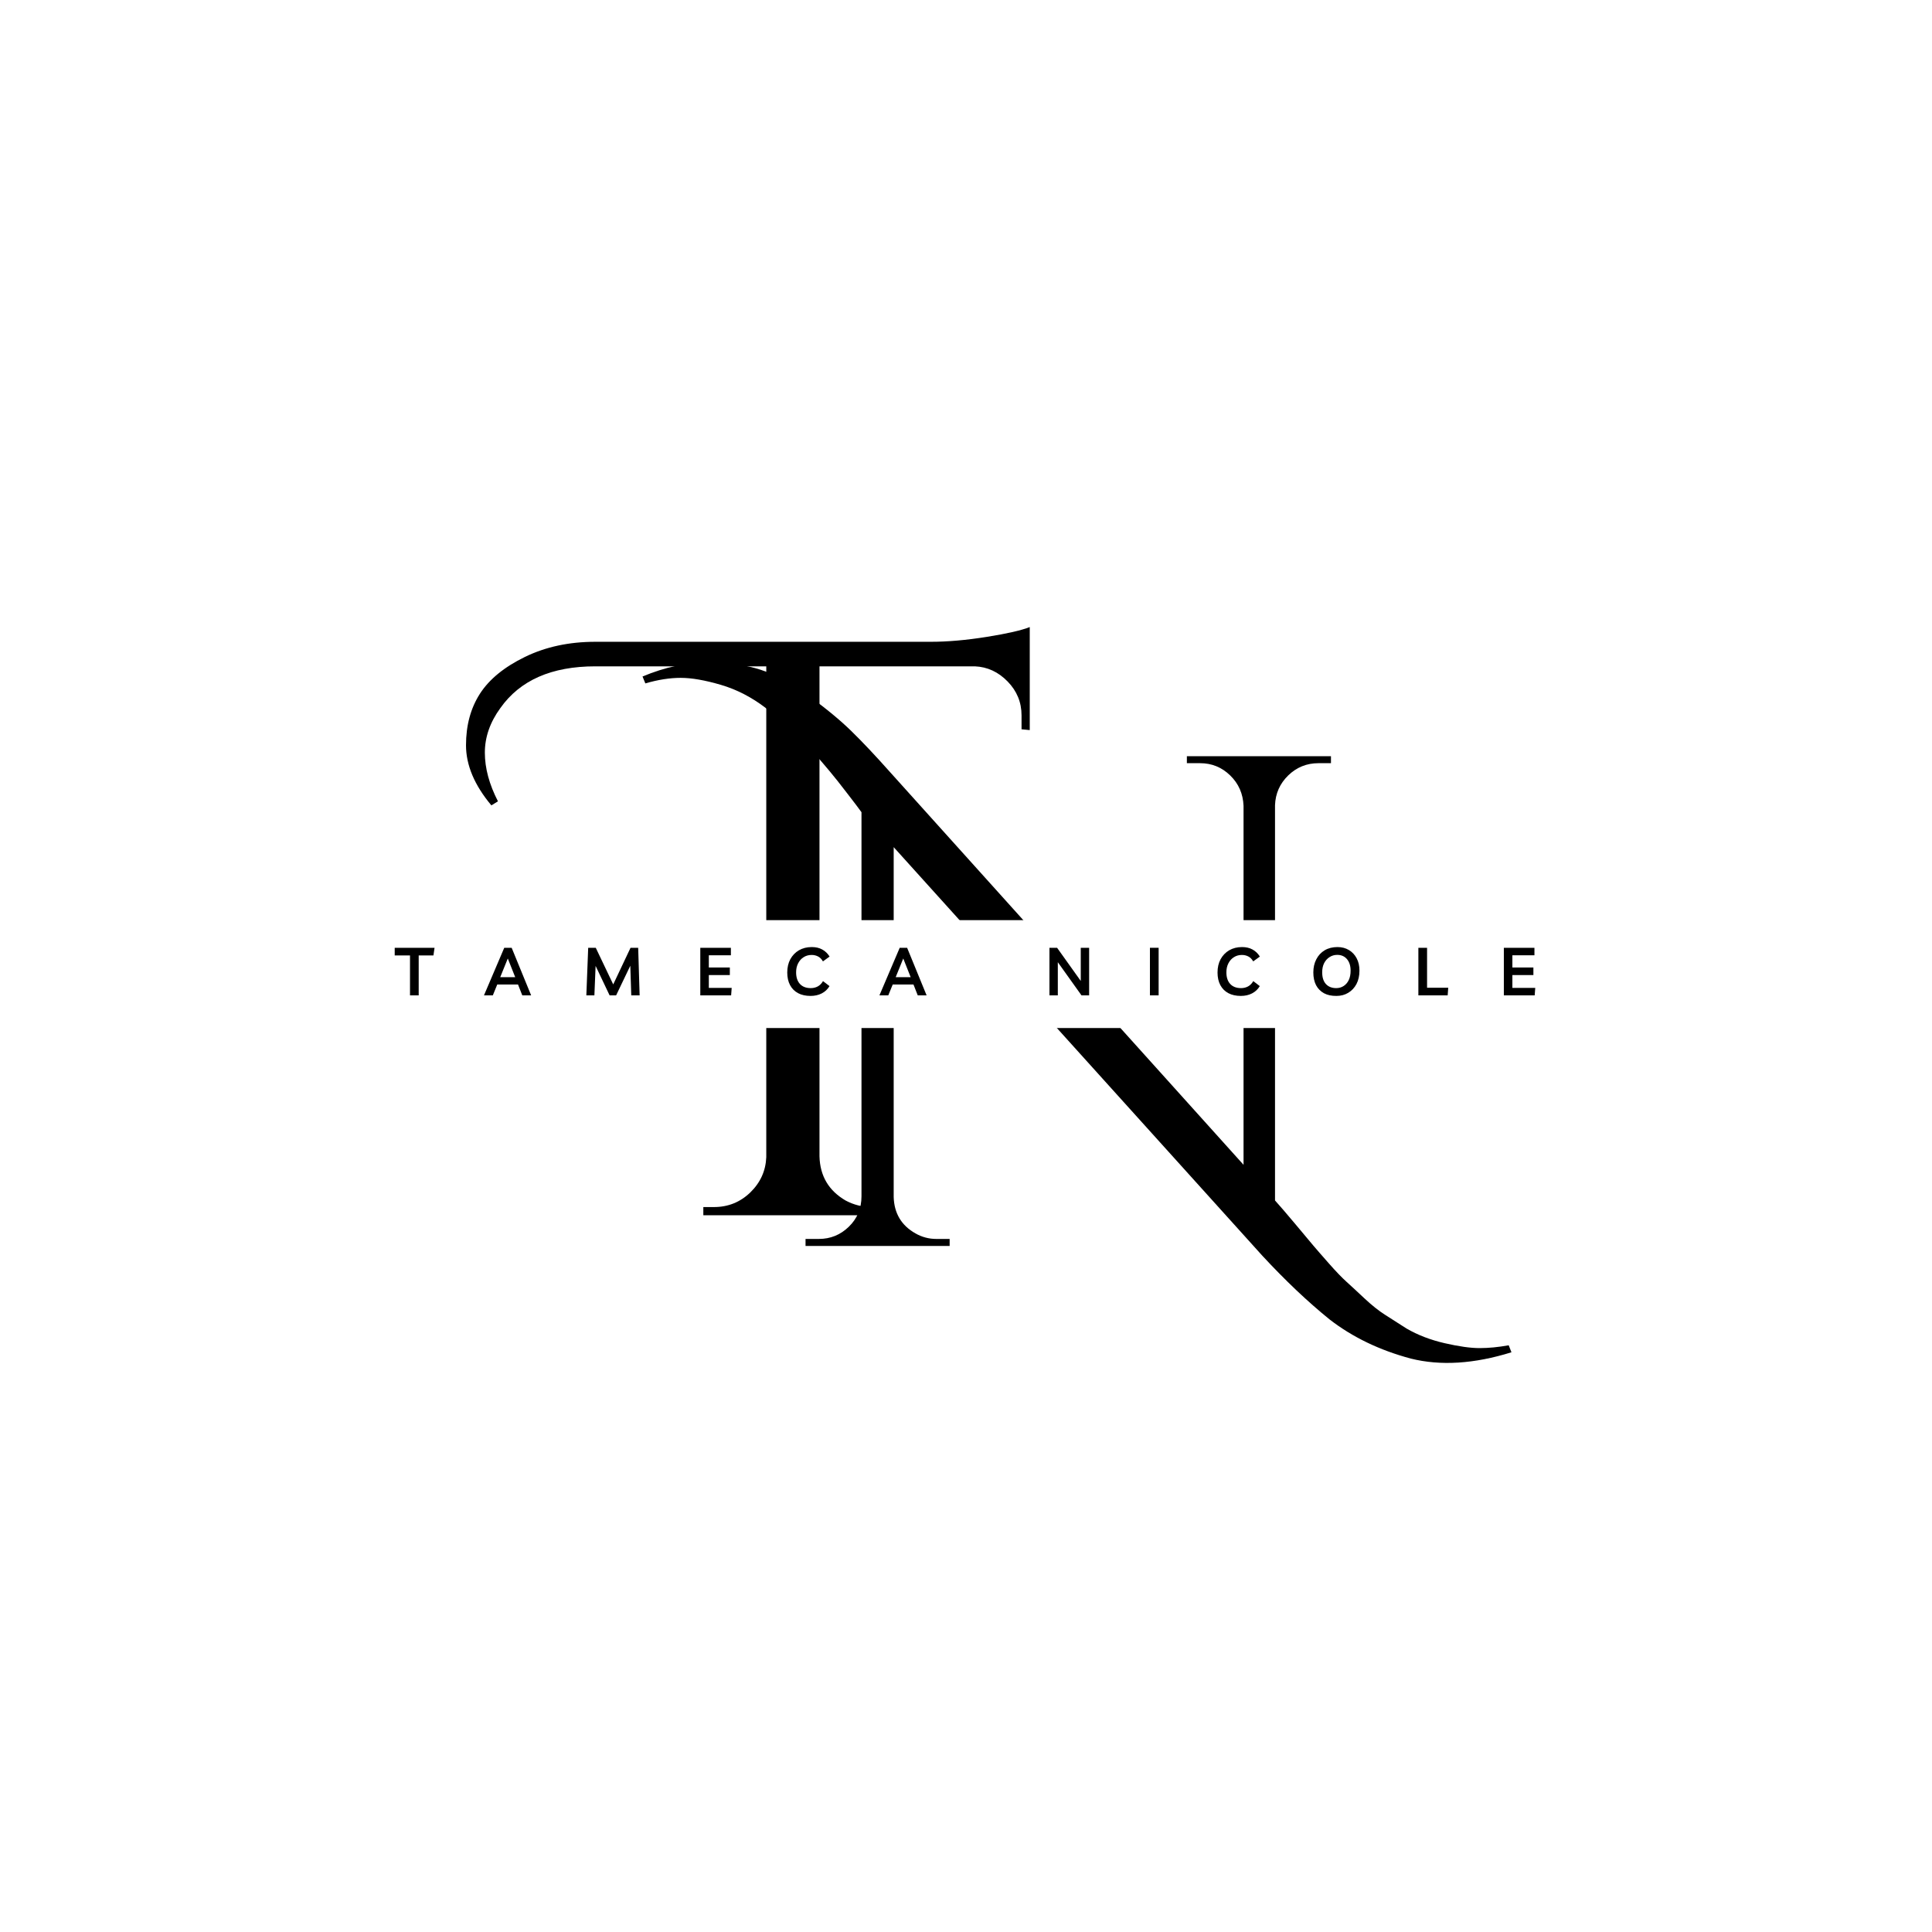 <svg xmlns="http://www.w3.org/2000/svg" xmlns:xlink="http://www.w3.org/1999/xlink" width="500" zoomAndPan="magnify" viewBox="0 0 375 375" height="500" preserveAspectRatio="xMidYMid meet" version="1.2"><defs></defs><g id="a2f93c601c"><rect x="0" width="375" y="0" height="375" style="fill:#ffffff;fill-opacity:1;stroke:none;"></rect><rect x="0" width="375" y="0" height="375" style="fill:#ffffff;fill-opacity:1;stroke:none;"></rect><g style="fill:#000000;fill-opacity:1;"><g transform="translate(150.105, 241.837)"><path style="stroke:none" d="M 143.266 20.641 C 136.023 22.898 129.508 23.305 123.719 21.859 C 117.656 20.234 112.406 17.703 107.969 14.266 C 103.707 10.816 99.359 6.695 94.922 1.906 L 23.359 -77.406 L 23.359 -9.5 C 23.453 -6.332 24.859 -3.977 27.578 -2.438 C 28.836 -1.719 30.191 -1.359 31.641 -1.359 L 34.219 -1.359 L 34.219 0 L 6.25 0 L 6.25 -1.359 L 8.828 -1.359 C 11.086 -1.359 13.031 -2.148 14.656 -3.734 C 16.289 -5.316 17.109 -7.285 17.109 -9.641 L 17.109 -84.188 C 16.66 -84.82 15.754 -86.02 14.391 -87.781 C 13.035 -89.551 11.906 -90.977 11 -92.062 C 10.094 -93.156 8.867 -94.582 7.328 -96.344 C 5.797 -98.113 4.375 -99.539 3.062 -100.625 C 1.75 -101.707 0.234 -102.973 -1.484 -104.422 C -4.203 -106.504 -7.098 -108 -10.172 -108.906 C -13.254 -109.812 -15.859 -110.266 -17.984 -110.266 C -20.109 -110.266 -22.395 -109.906 -24.844 -109.188 L -25.391 -110.531 C -21.047 -112.344 -16.859 -113.25 -12.828 -113.25 C -8.797 -113.25 -5.332 -112.773 -2.438 -111.828 C 0.457 -110.879 3.578 -109.18 6.922 -106.734 C 10.273 -104.285 13.016 -102.02 15.141 -99.938 C 17.273 -97.863 19.832 -95.148 22.812 -91.797 L 91.266 -15.75 L 91.266 -85.422 C 91.172 -87.773 90.305 -89.742 88.672 -91.328 C 87.047 -92.91 85.102 -93.703 82.844 -93.703 L 80.266 -93.703 L 80.266 -95.062 L 108.234 -95.062 L 108.234 -93.703 L 105.797 -93.703 C 103.523 -93.703 101.57 -92.91 99.938 -91.328 C 98.312 -89.742 97.457 -87.816 97.375 -85.547 L 97.375 -8.828 C 98.281 -7.828 99.566 -6.332 101.234 -4.344 C 102.91 -2.352 104.086 -0.945 104.766 -0.125 C 105.453 0.688 106.473 1.859 107.828 3.391 C 109.18 4.93 110.332 6.129 111.281 6.984 C 112.238 7.848 113.414 8.938 114.812 10.25 C 116.219 11.562 117.531 12.602 118.75 13.375 C 119.977 14.145 121.363 15.031 122.906 16.031 C 125.07 17.289 127.535 18.238 130.297 18.875 C 133.055 19.508 135.316 19.828 137.078 19.828 C 138.848 19.828 140.734 19.645 142.734 19.281 Z M 143.266 20.641 "></path></g></g><g style="fill:#000000;fill-opacity:1;"><g transform="translate(104.593, 235.883)"><path style="stroke:none" d="M -9.219 -79.562 C -12.5 -83.477 -14.141 -87.367 -14.141 -91.234 C -14.141 -95.098 -13.238 -98.43 -11.438 -101.234 C -9.633 -104.035 -6.723 -106.414 -2.703 -108.375 C 1.316 -110.332 5.867 -111.312 10.953 -111.312 L 76.062 -111.312 C 79.344 -111.312 82.969 -111.629 86.938 -112.266 C 90.906 -112.898 93.688 -113.535 95.281 -114.172 L 95.281 -94.172 L 93.688 -94.328 L 93.688 -97.031 C 93.688 -99.57 92.785 -101.766 90.984 -103.609 C 89.18 -105.461 87.066 -106.441 84.641 -106.547 L 54.469 -106.547 L 54.469 -11.438 C 54.57 -7.625 56.266 -4.766 59.547 -2.859 C 61.129 -2.016 62.82 -1.594 64.625 -1.594 L 66.688 -1.594 L 66.688 0 L 31.922 0 L 31.922 -1.594 L 33.984 -1.594 C 36.734 -1.594 39.086 -2.539 41.047 -4.438 C 43.004 -6.344 44.035 -8.625 44.141 -11.281 L 44.141 -106.547 L 10.953 -106.547 C 2.484 -106.547 -3.656 -103.848 -7.469 -98.453 C -9.477 -95.703 -10.484 -92.816 -10.484 -89.797 C -10.484 -86.785 -9.633 -83.633 -7.938 -80.344 Z M -9.219 -79.562 "></path></g></g><path style=" stroke:none;fill-rule:nonzero;fill:#ffffff;fill-opacity:1;" d="M 71.75 178.598 L 302.961 178.598 C 304.348 178.598 305.68 179.148 306.66 180.133 C 307.641 181.113 308.191 182.445 308.191 183.832 L 308.191 194.301 C 308.191 195.688 307.641 197.02 306.66 198 C 305.68 198.98 304.348 199.535 302.961 199.535 L 71.75 199.535 C 68.863 199.535 66.52 197.191 66.52 194.301 L 66.52 183.832 C 66.52 180.941 68.863 178.598 71.75 178.598 Z M 71.75 178.598 "></path><g style="fill:#000000;fill-opacity:1;"><g transform="translate(76.691, 193.199)"><path style="stroke:none" d="M 7.656 -9.234 L 7.438 -7.75 L 4.578 -7.75 L 4.578 0 L 2.891 0 L 2.891 -7.75 L -0.078 -7.75 L -0.078 -9.234 Z M 7.656 -9.234 "></path></g></g><g style="fill:#000000;fill-opacity:1;"><g transform="translate(94.063, 193.199)"><path style="stroke:none" d="M -0.125 0 L 3.812 -9.234 L 5.25 -9.234 L 9.031 0 L 7.312 0 L 6.484 -2.109 L 2.453 -2.109 L 1.594 0 Z M 3.031 -3.531 L 5.938 -3.531 L 4.5 -7.156 Z M 3.031 -3.531 "></path></g></g><g style="fill:#000000;fill-opacity:1;"><g transform="translate(112.918, 193.199)"><path style="stroke:none" d="M 0.891 0 L 1.25 -9.234 L 2.719 -9.234 L 6.109 -2.125 L 9.469 -9.234 L 10.953 -9.234 L 11.234 0 L 9.609 0 L 9.422 -5.75 L 6.672 0 L 5.406 0 L 2.688 -5.719 L 2.453 0 Z M 0.891 0 "></path></g></g><g style="fill:#000000;fill-opacity:1;"><g transform="translate(134.973, 193.199)"><path style="stroke:none" d="M 6.891 -7.781 L 2.609 -7.781 L 2.609 -5.406 L 6.688 -5.406 L 6.688 -3.938 L 2.609 -3.938 L 2.609 -1.453 L 7.047 -1.453 L 6.938 0 L 0.953 0 L 0.953 -9.234 L 6.891 -9.234 Z M 6.891 -7.781 "></path></g></g><g style="fill:#000000;fill-opacity:1;"><g transform="translate(152.228, 193.199)"><path style="stroke:none" d="M 8.781 -1.797 C 8.414 -1.18 7.91 -0.707 7.266 -0.375 C 6.629 -0.051 5.91 0.109 5.109 0.109 C 4.172 0.109 3.363 -0.066 2.688 -0.422 C 2.008 -0.785 1.488 -1.305 1.125 -1.984 C 0.758 -2.672 0.578 -3.488 0.578 -4.438 C 0.578 -5.414 0.773 -6.273 1.172 -7.016 C 1.578 -7.754 2.133 -8.332 2.844 -8.75 C 3.562 -9.164 4.391 -9.375 5.328 -9.375 C 6.117 -9.375 6.797 -9.219 7.359 -8.906 C 7.93 -8.602 8.41 -8.145 8.797 -7.531 L 7.5 -6.594 C 7.258 -7.031 6.945 -7.348 6.562 -7.547 C 6.188 -7.742 5.77 -7.844 5.312 -7.844 C 4.719 -7.844 4.195 -7.695 3.75 -7.406 C 3.301 -7.125 2.945 -6.727 2.688 -6.219 C 2.426 -5.719 2.297 -5.133 2.297 -4.469 C 2.297 -3.5 2.547 -2.742 3.047 -2.203 C 3.547 -1.672 4.242 -1.406 5.141 -1.406 C 5.641 -1.406 6.094 -1.516 6.5 -1.734 C 6.914 -1.961 7.254 -2.305 7.516 -2.766 Z M 8.781 -1.797 "></path></g></g><g style="fill:#000000;fill-opacity:1;"><g transform="translate(170.822, 193.199)"><path style="stroke:none" d="M -0.125 0 L 3.812 -9.234 L 5.25 -9.234 L 9.031 0 L 7.312 0 L 6.484 -2.109 L 2.453 -2.109 L 1.594 0 Z M 3.031 -3.531 L 5.938 -3.531 L 4.5 -7.156 Z M 3.031 -3.531 "></path></g></g><g style="fill:#000000;fill-opacity:1;"><g transform="translate(189.677, 193.199)"><path style="stroke:none" d=""></path></g></g><g style="fill:#000000;fill-opacity:1;"><g transform="translate(202.744, 193.199)"><path style="stroke:none" d="M 7.031 -9.234 L 8.656 -9.234 L 8.656 0 L 7.172 0 L 2.578 -6.438 L 2.578 0 L 0.953 0 L 0.953 -9.234 L 2.438 -9.234 L 7.031 -2.797 Z M 7.031 -9.234 "></path></g></g><g style="fill:#000000;fill-opacity:1;"><g transform="translate(222.249, 193.199)"><path style="stroke:none" d="M 0.953 0 L 0.953 -9.234 L 2.641 -9.234 L 2.641 0 Z M 0.953 0 "></path></g></g><g style="fill:#000000;fill-opacity:1;"><g transform="translate(235.744, 193.199)"><path style="stroke:none" d="M 8.781 -1.797 C 8.414 -1.18 7.91 -0.707 7.266 -0.375 C 6.629 -0.051 5.91 0.109 5.109 0.109 C 4.172 0.109 3.363 -0.066 2.688 -0.422 C 2.008 -0.785 1.488 -1.305 1.125 -1.984 C 0.758 -2.672 0.578 -3.488 0.578 -4.438 C 0.578 -5.414 0.773 -6.273 1.172 -7.016 C 1.578 -7.754 2.133 -8.332 2.844 -8.75 C 3.562 -9.164 4.391 -9.375 5.328 -9.375 C 6.117 -9.375 6.797 -9.219 7.359 -8.906 C 7.93 -8.602 8.41 -8.145 8.797 -7.531 L 7.5 -6.594 C 7.258 -7.031 6.945 -7.348 6.562 -7.547 C 6.188 -7.742 5.77 -7.844 5.312 -7.844 C 4.719 -7.844 4.195 -7.695 3.75 -7.406 C 3.301 -7.125 2.945 -6.727 2.688 -6.219 C 2.426 -5.719 2.297 -5.133 2.297 -4.469 C 2.297 -3.5 2.547 -2.742 3.047 -2.203 C 3.547 -1.672 4.242 -1.406 5.141 -1.406 C 5.641 -1.406 6.094 -1.516 6.5 -1.734 C 6.914 -1.961 7.254 -2.305 7.516 -2.766 Z M 8.781 -1.797 "></path></g></g><g style="fill:#000000;fill-opacity:1;"><g transform="translate(254.339, 193.199)"><path style="stroke:none" d="M 5.062 0.109 C 4.125 0.117 3.32 -0.051 2.656 -0.406 C 1.988 -0.77 1.473 -1.289 1.109 -1.969 C 0.754 -2.656 0.578 -3.484 0.578 -4.453 C 0.578 -5.41 0.77 -6.258 1.156 -7 C 1.539 -7.75 2.082 -8.332 2.781 -8.75 C 3.477 -9.164 4.305 -9.375 5.266 -9.375 C 6.109 -9.375 6.848 -9.18 7.484 -8.797 C 8.129 -8.41 8.629 -7.879 8.984 -7.203 C 9.348 -6.523 9.531 -5.723 9.531 -4.797 C 9.531 -3.805 9.336 -2.941 8.953 -2.203 C 8.566 -1.473 8.035 -0.906 7.359 -0.5 C 6.691 -0.094 5.926 0.109 5.062 0.109 Z M 5.016 -1.406 C 5.555 -1.406 6.035 -1.539 6.453 -1.812 C 6.879 -2.082 7.211 -2.469 7.453 -2.969 C 7.691 -3.469 7.812 -4.078 7.812 -4.797 C 7.812 -5.734 7.578 -6.477 7.109 -7.031 C 6.641 -7.582 6.008 -7.859 5.219 -7.859 C 4.656 -7.859 4.156 -7.711 3.719 -7.422 C 3.281 -7.141 2.93 -6.75 2.672 -6.25 C 2.422 -5.75 2.297 -5.16 2.297 -4.484 C 2.297 -3.492 2.535 -2.734 3.016 -2.203 C 3.504 -1.672 4.172 -1.406 5.016 -1.406 Z M 5.016 -1.406 "></path></g></g><g style="fill:#000000;fill-opacity:1;"><g transform="translate(274.352, 193.199)"><path style="stroke:none" d="M 0.953 0 L 0.953 -9.234 L 2.641 -9.234 L 2.641 -1.484 L 6.75 -1.484 L 6.641 0 Z M 0.953 0 "></path></g></g><g style="fill:#000000;fill-opacity:1;"><g transform="translate(290.943, 193.199)"><path style="stroke:none" d="M 6.891 -7.781 L 2.609 -7.781 L 2.609 -5.406 L 6.688 -5.406 L 6.688 -3.938 L 2.609 -3.938 L 2.609 -1.453 L 7.047 -1.453 L 6.938 0 L 0.953 0 L 0.953 -9.234 L 6.891 -9.234 Z M 6.891 -7.781 "></path></g></g></g></svg>